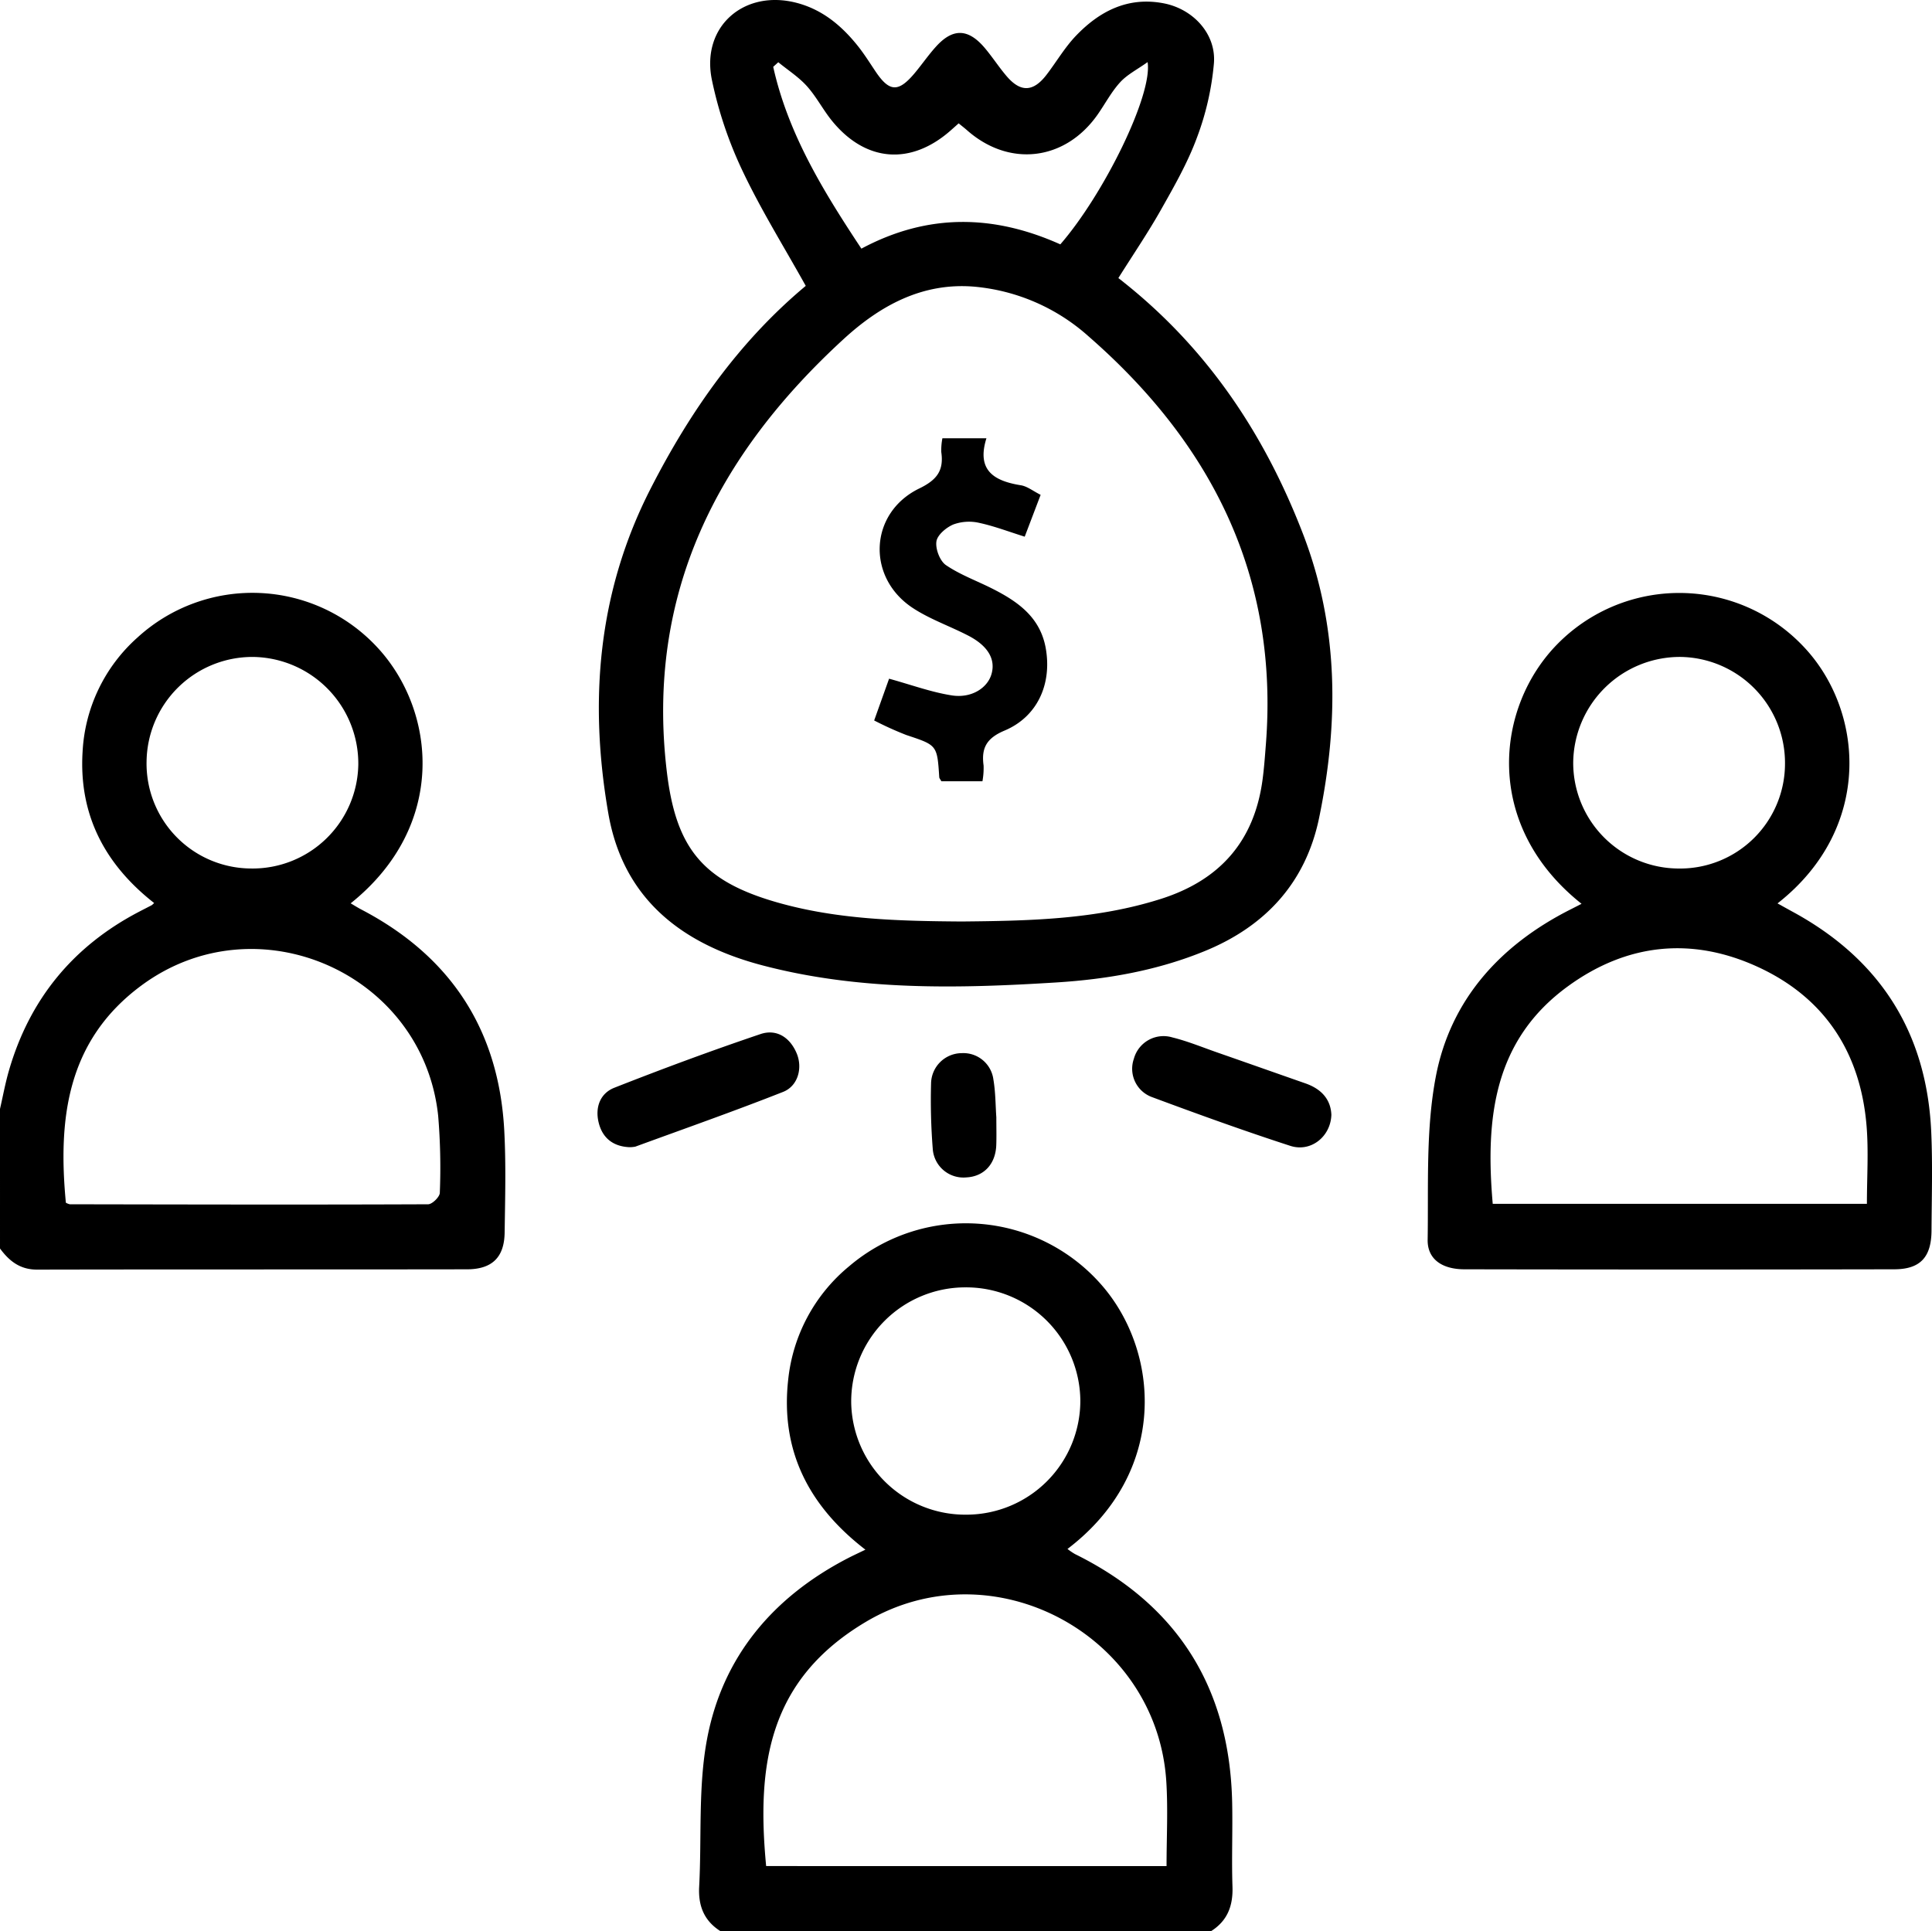 <svg xmlns="http://www.w3.org/2000/svg" width="512.143" height="512" viewBox="0 0 512.143 512"><g id="Group_45" data-name="Group 45" transform="translate(2856.8 445.366)"><path id="Path_278" data-name="Path 278" d="M-2808.911-183.846c-4.361-2.75-5.942-6.716-5.67-11.807.7-13.107-.308-26.508,2.116-39.272,4.143-21.839,17.578-37.607,37.357-47.842,1.309-.676,2.649-1.291,4.594-2.236-15.025-11.57-22.563-26.249-20.468-45.066a44.962,44.962,0,0,1,16.123-30.044,47.74,47.74,0,0,1,66.866,4.84c15.6,17.754,17.846,49.686-8.952,70.08a16.464,16.464,0,0,0,1.985,1.353c27.219,13.449,40.977,35.459,41.662,65.705.167,7.489-.163,14.991.088,22.476.171,5.086-1.335,9.061-5.7,11.811Zm118.225-17.271c0-7.524.4-15-.066-22.414-2.455-39.031-46.132-62.319-79.716-42.29-25.722,15.338-28.924,37.783-26.359,64.7Zm-22.854-123.491a30.28,30.28,0,0,0-30.452-29.938,30.263,30.263,0,0,0-30.286,30.6,30.245,30.245,0,0,0,30.694,29.662A30.223,30.223,0,0,0-2713.54-324.607Z" transform="translate(143.12 250.479)"></path><path id="Path_279" data-name="Path 279" d="M-2856.8-272.762c.773-3.369,1.394-6.782,2.351-10.1q8.188-28.351,34.347-42.088c1.173-.615,2.359-1.212,3.537-1.832a4.856,4.856,0,0,0,.619-.567c-12.992-10.195-19.99-23.288-18.961-40.1a43.523,43.523,0,0,1,14.53-30.268,45.125,45.125,0,0,1,63.75,2.758c15.374,16.709,18.505,47.095-7.216,67.695,1.027.6,1.911,1.164,2.837,1.647,23.7,12.387,36.465,31.928,37.879,58.62.474,8.974.228,17.991.1,26.987-.088,6.584-3.3,9.76-9.983,9.773-37.985.062-75.971,0-113.956.079-4.528.009-7.392-2.275-9.834-5.6Zm17.46,24.865a3.587,3.587,0,0,0,1.054.417c31.66.057,63.316.132,94.972,0,1.089,0,3.083-1.963,3.1-3.039a164.567,164.567,0,0,0-.438-20.46c-4.055-37.823-48.043-57.1-78.614-34.541C-2839.1-290.876-2841.448-270.14-2839.34-247.9Zm49.238-88.6a28.032,28.032,0,0,0,28.282-27.557,28.273,28.273,0,0,0-27.935-28.533,28.079,28.079,0,0,0-28.191,27.685A27.814,27.814,0,0,0-2790.1-336.5Z" transform="translate(0 121.386)"></path><path id="Path_280" data-name="Path 280" d="M-2682.942-371.648c23.192,18.009,38.648,41.073,48.966,67.893,9.482,24.654,9.491,49.875,4.247,75.232-3.519,17.025-14.1,28.647-30.216,35.262-12.636,5.192-25.91,7.507-39.4,8.354-26.151,1.638-52.317,2.214-77.973-4.533-21.219-5.583-36.882-17.508-40.826-40.273-5.153-29.719-2.833-58.651,11.2-86.09,10.5-20.547,23.5-39.061,41.134-53.776-5.74-10.313-11.9-20.2-16.845-30.663a106.792,106.792,0,0,1-8.047-24c-2.867-14.073,8.522-23.991,22.446-20.376,6.773,1.761,11.824,5.956,16.089,11.236,1.774,2.192,3.276,4.608,4.854,6.958,3.672,5.464,6.048,5.6,10.357.47,1.923-2.293,3.627-4.788,5.631-7.01,4.484-4.981,8.552-4.884,12.944.286,2.043,2.411,3.76,5.1,5.812,7.5,3.724,4.362,7.085,4.212,10.6-.386,2.626-3.43,4.836-7.243,7.8-10.335,6.287-6.558,13.833-10.419,23.285-8.578,7.722,1.5,13.858,8.042,13.278,15.817a74.081,74.081,0,0,1-4.5,19.757c-2.451,6.663-6.048,12.953-9.558,19.172C-2675.093-383.652-2679.037-377.868-2682.942-371.648ZM-2724.5-201.062c17.837-.171,35.635-.509,52.888-6.009,15.51-4.946,24.641-15.193,26.865-31.4.43-3.136.654-6.3.9-9.452,3.5-44.4-14.231-79.686-46.989-108.263a52.353,52.353,0,0,0-30.215-13.173c-13.858-1.2-25.112,5.069-34.718,13.884-33.456,30.694-52.387,67.493-46.909,114.368,2.385,20.4,9.325,29.244,29.147,34.941C-2757.493-201.554-2741-201.185-2724.5-201.062Zm-26.564-178.382c17.815-9.54,35.311-8.956,52.734-1.138,11.481-13.2,24.513-39.6,23.139-48.32-2.75,1.963-5.4,3.29-7.27,5.337-2.333,2.547-3.976,5.715-5.978,8.57-8.61,12.285-23.425,14.051-34.625,4.151-.7-.615-1.437-1.182-2.214-1.819-.9.8-1.515,1.353-2.129,1.893-10.533,9.276-22.463,8.394-31.375-2.473-2.416-2.947-4.181-6.452-6.716-9.277-2.182-2.429-5.039-4.256-7.594-6.347l-1.344,1.217C-2770.5-409.945-2761.222-394.778-2751.062-379.444Z" transform="translate(122.603 0)"></path><path id="Path_281" data-name="Path 281" d="M-2729.843-327.172c-26.227-20.842-22.849-52.168-6.356-68.894a45.27,45.27,0,0,1,64.9.391c16.331,16.836,19.019,48.32-6.593,68.4,1.484.822,2.838,1.577,4.19,2.315,23.116,12.624,35.416,32.091,36.562,58.4.378,8.649.119,17.328.07,25.99-.035,7.08-2.964,10.291-9.886,10.3q-56.978.112-113.956,0c-5.92-.009-9.807-2.7-9.724-7.823.233-14.446-.519-29.2,2.161-43.243,3.893-20.416,17.082-34.915,35.666-44.314C-2731.933-326.087-2731.06-326.544-2729.843-327.172Zm-23.542,79.545h99.188c0-7.054.461-13.88-.088-20.622-1.6-19.506-11.14-34.124-28.994-42.263-17.425-7.941-34.529-6.145-50.1,5.157C-2753.188-290.988-2755.354-270.221-2753.386-247.627Zm77.476-116.845a28.107,28.107,0,0,0-27.751-28.146,28.3,28.3,0,0,0-28.392,28.089,28.025,28.025,0,0,0,27.838,28.006A27.816,27.816,0,0,0-2675.91-364.472Z" transform="translate(292.285 121.414)"></path><path id="Path_282" data-name="Path 282" d="M-2812.459-352.644c-4.041-.237-6.966-2.315-7.986-6.575-.975-4.063.467-7.718,4.173-9.176,12.8-5.038,25.708-9.826,38.74-14.227,4.216-1.423,7.793.83,9.589,5.1,1.621,3.856.382,8.662-3.6,10.23-12.94,5.108-26.082,9.725-39.154,14.508A7.34,7.34,0,0,1-2812.459-352.644Z" transform="translate(122.327 211.406)"></path><path id="Path_283" data-name="Path 283" d="M-2735.686-362.01c-.172,5.8-5.442,10.015-10.894,8.245-12.3-3.988-24.474-8.394-36.592-12.9a7.994,7.994,0,0,1-4.872-10.173,8.148,8.148,0,0,1,10.2-5.675c4.011.988,7.873,2.583,11.781,3.949,7.831,2.728,15.649,5.495,23.477,8.231C-2738.427-368.884-2735.875-366.187-2735.686-362.01Z" transform="translate(231.812 212.18)"></path><path id="Path_284" data-name="Path 284" d="M-2783.265-364.782c0,2.732.07,5.064-.018,7.392-.188,5.02-3.286,8.306-7.928,8.539a8.154,8.154,0,0,1-8.908-7.577,162.947,162.947,0,0,1-.443-17.464,8.174,8.174,0,0,1,8.117-7.9,8.025,8.025,0,0,1,8.4,6.971C-2783.462-371.4-2783.484-367.87-2783.265-364.782Z" transform="translate(190.577 215.633)"></path><path id="Path_285" data-name="Path 285" d="M-2775.339-327.986h-10.893c-.272-.51-.541-.786-.558-1.076-.549-8.552-.576-8.464-8.724-11.179a89.28,89.28,0,0,1-8.53-3.861l3.957-11.073c5.873,1.616,11.157,3.571,16.618,4.427,5.231.822,9.5-1.985,10.537-5.684,1.106-3.914-.949-7.462-6.18-10.168-4.868-2.517-10.164-4.34-14.706-7.331-12.36-8.143-11.535-25.234,1.743-31.682,4.723-2.293,6.527-4.788,5.821-9.663a16.925,16.925,0,0,1,.3-3.637h11.67c-2.675,8.543,2.051,11.323,9.123,12.457,1.7.272,3.254,1.542,5.248,2.539l-4.221,11.091c-4.2-1.313-8.064-2.8-12.065-3.663a12.138,12.138,0,0,0-6.831.417c-1.889.79-4.257,2.772-4.51,4.506-.291,1.994.914,5.179,2.529,6.281,3.8,2.592,8.271,4.19,12.417,6.3,6.712,3.408,12.583,7.559,14.034,15.733,1.67,9.417-2.139,18.136-10.924,21.834-4.788,2.016-6.193,4.643-5.548,9.294A19.933,19.933,0,0,1-2775.339-327.986Z" transform="translate(178.97 89.742)"></path></g></svg>